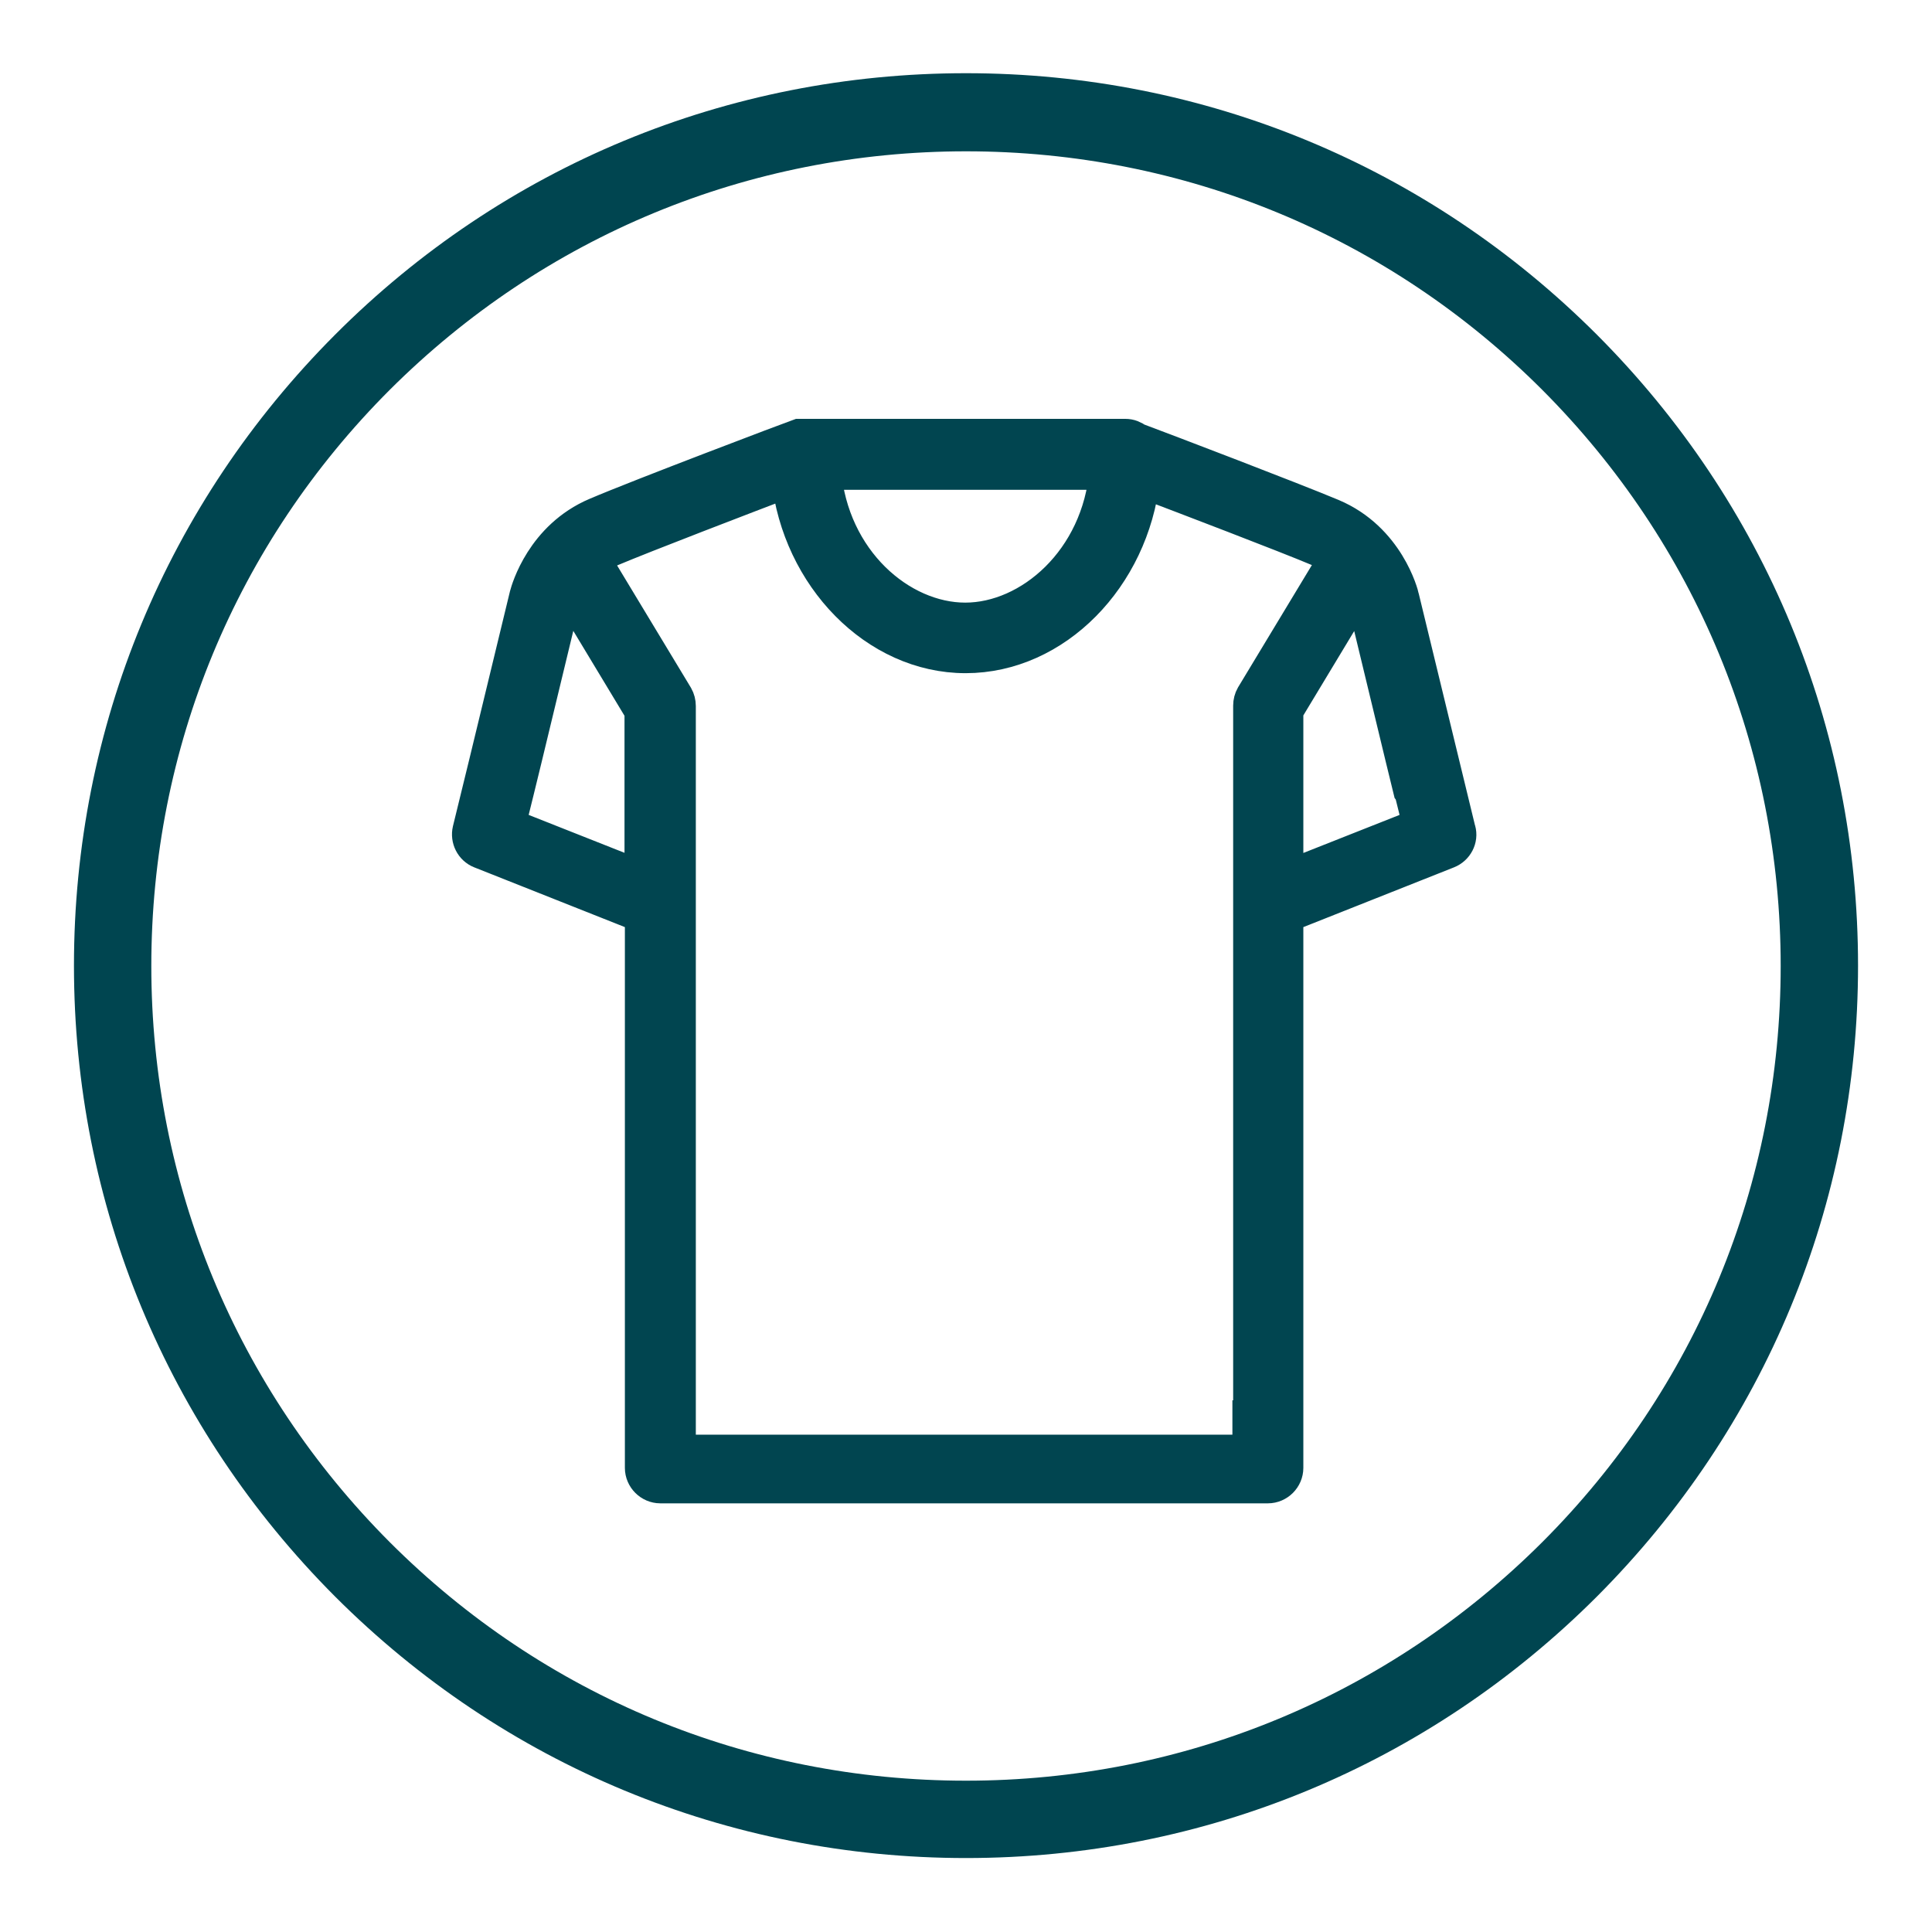 <?xml version="1.0" encoding="UTF-8"?>
<svg xmlns="http://www.w3.org/2000/svg" version="1.1" viewBox="0 0 512 512">
  <defs>
    <style>
      .cls-1 {
        stroke: #014550;
        stroke-miterlimit: 10;
        stroke-width: 10px;
      }

      .cls-1, .cls-2 {
        fill: #004550;
      }

      .cls-2 {
        stroke-width: 0px;
      }
    </style>
  </defs>
  <g id="Ebene_1" data-name="Ebene 1">
    <g id="Ebene_1-2" data-name="Ebene 1">
      <g id="Ebene_1-2" data-name="Ebene 1-2">
        <g id="Ebene_1-3" data-name="Ebene 1-3">
          <g id="Layer_1" data-name="Layer 1">
            <path class="cls-2" d="M256,492.4c-63.1,0-122.5-24.6-167.2-69.3-44.6-44.7-69.2-104-69.2-167.2s24.6-122.5,69.2-167.2c44.6-44.7,104-69.3,167.2-69.3s122.5,24.6,167.2,69.3c44.6,44.7,69.2,104,69.2,167.2s-24.6,122.5-69.2,167.2c-44.7,44.7-104.1,69.3-167.2,69.3h0ZM256,40.1c-57.7,0-111.9,22.5-152.7,63.2-40.8,40.8-63.2,95-63.2,152.7s22.5,111.9,63.2,152.7c40.8,40.8,95,63.2,152.7,63.2s111.9-22.5,152.7-63.2c40.8-40.8,63.2-95,63.2-152.7s-22.5-111.9-63.2-152.7c-40.8-40.8-95-63.2-152.7-63.2Z"/>
          </g>
        </g>
      </g>
    </g>
  </g>
  <g id="Isolationsmodus">
    <path class="cls-1" d="M386.2,220.6l-15.1-62.2c-.1-.6-3.8-15.2-18.3-21.3-10.5-4.4-43.5-17-51.8-20.1-.8-.6-1.7-1-2.8-1h-84.9c-.1,0-.3,0-.4,0,0,0-.1,0-.2,0,0,0-.2,0-.2,0,0,0-.1,0-.2,0,0,0-.1,0-.2,0,0,0-.1,0-.2,0,0,0,0,0-.1,0-1.7.6-41.9,15.8-53.6,20.8-13.9,5.9-17.8,19.6-18.2,21.1,0,0,0,0,0,0,0,0,0,0,0,0,0,0,0,0,0,0l-10.7,44.2h0s-4.4,18-4.4,18c-.5,2.1.6,4.3,2.6,5.1l43.1,17.1v146.7c0,2.4,2,4.4,4.4,4.4h161c2.4,0,4.4-2,4.4-4.4v-94.3s0,0,0,0v-52.4l43.1-17.1c2-.8,3.2-3,2.6-5.1ZM293.7,124.8c-2,24-20.5,39.9-37.9,39.9s-35.9-15.8-37.9-39.9h75.8ZM170.6,224v9.4l-36.4-14.4,2.3-9.3,2.1-8.6,9.8-40.6s.6-2.3,2.2-5.2l19.9,33v35.7ZM331.6,376.1v9.1h-152.2v-198.1c0-.8-.2-1.6-.6-2.3l-22.1-36.6c1.4-1.1,3.1-2.2,5-3,9-3.8,35.9-14.1,47.7-18.6,2.8,25.9,23,46.8,46.5,46.8s43.6-20.7,46.5-46.6c12.1,4.6,38.3,14.6,47.1,18.3,1.9.8,3.6,1.9,5,3l-22.1,36.6c-.4.7-.6,1.5-.6,2.3v101.1s0,0,0,0v88ZM374.5,209.7l2.3,9.3-36.4,14.4v-19s0-26.2,0-26.2h0l19.9-33c1.1,1.9,1.7,3.5,2,4.4,0,0,0,0,0,0,0,0,0,.2,0,.2,0,0,0,0,0,0,0,0,0,.1,0,.2,0,0,0,0,0,0,0,0,0,0,0,.1,0,0,0,0,0,0,0,0,0,0,0,0,0,0,0,0,0,0,0,0,0,0,0,0l9.8,40.6,2.1,8.6Z"/>
  </g>
</svg>